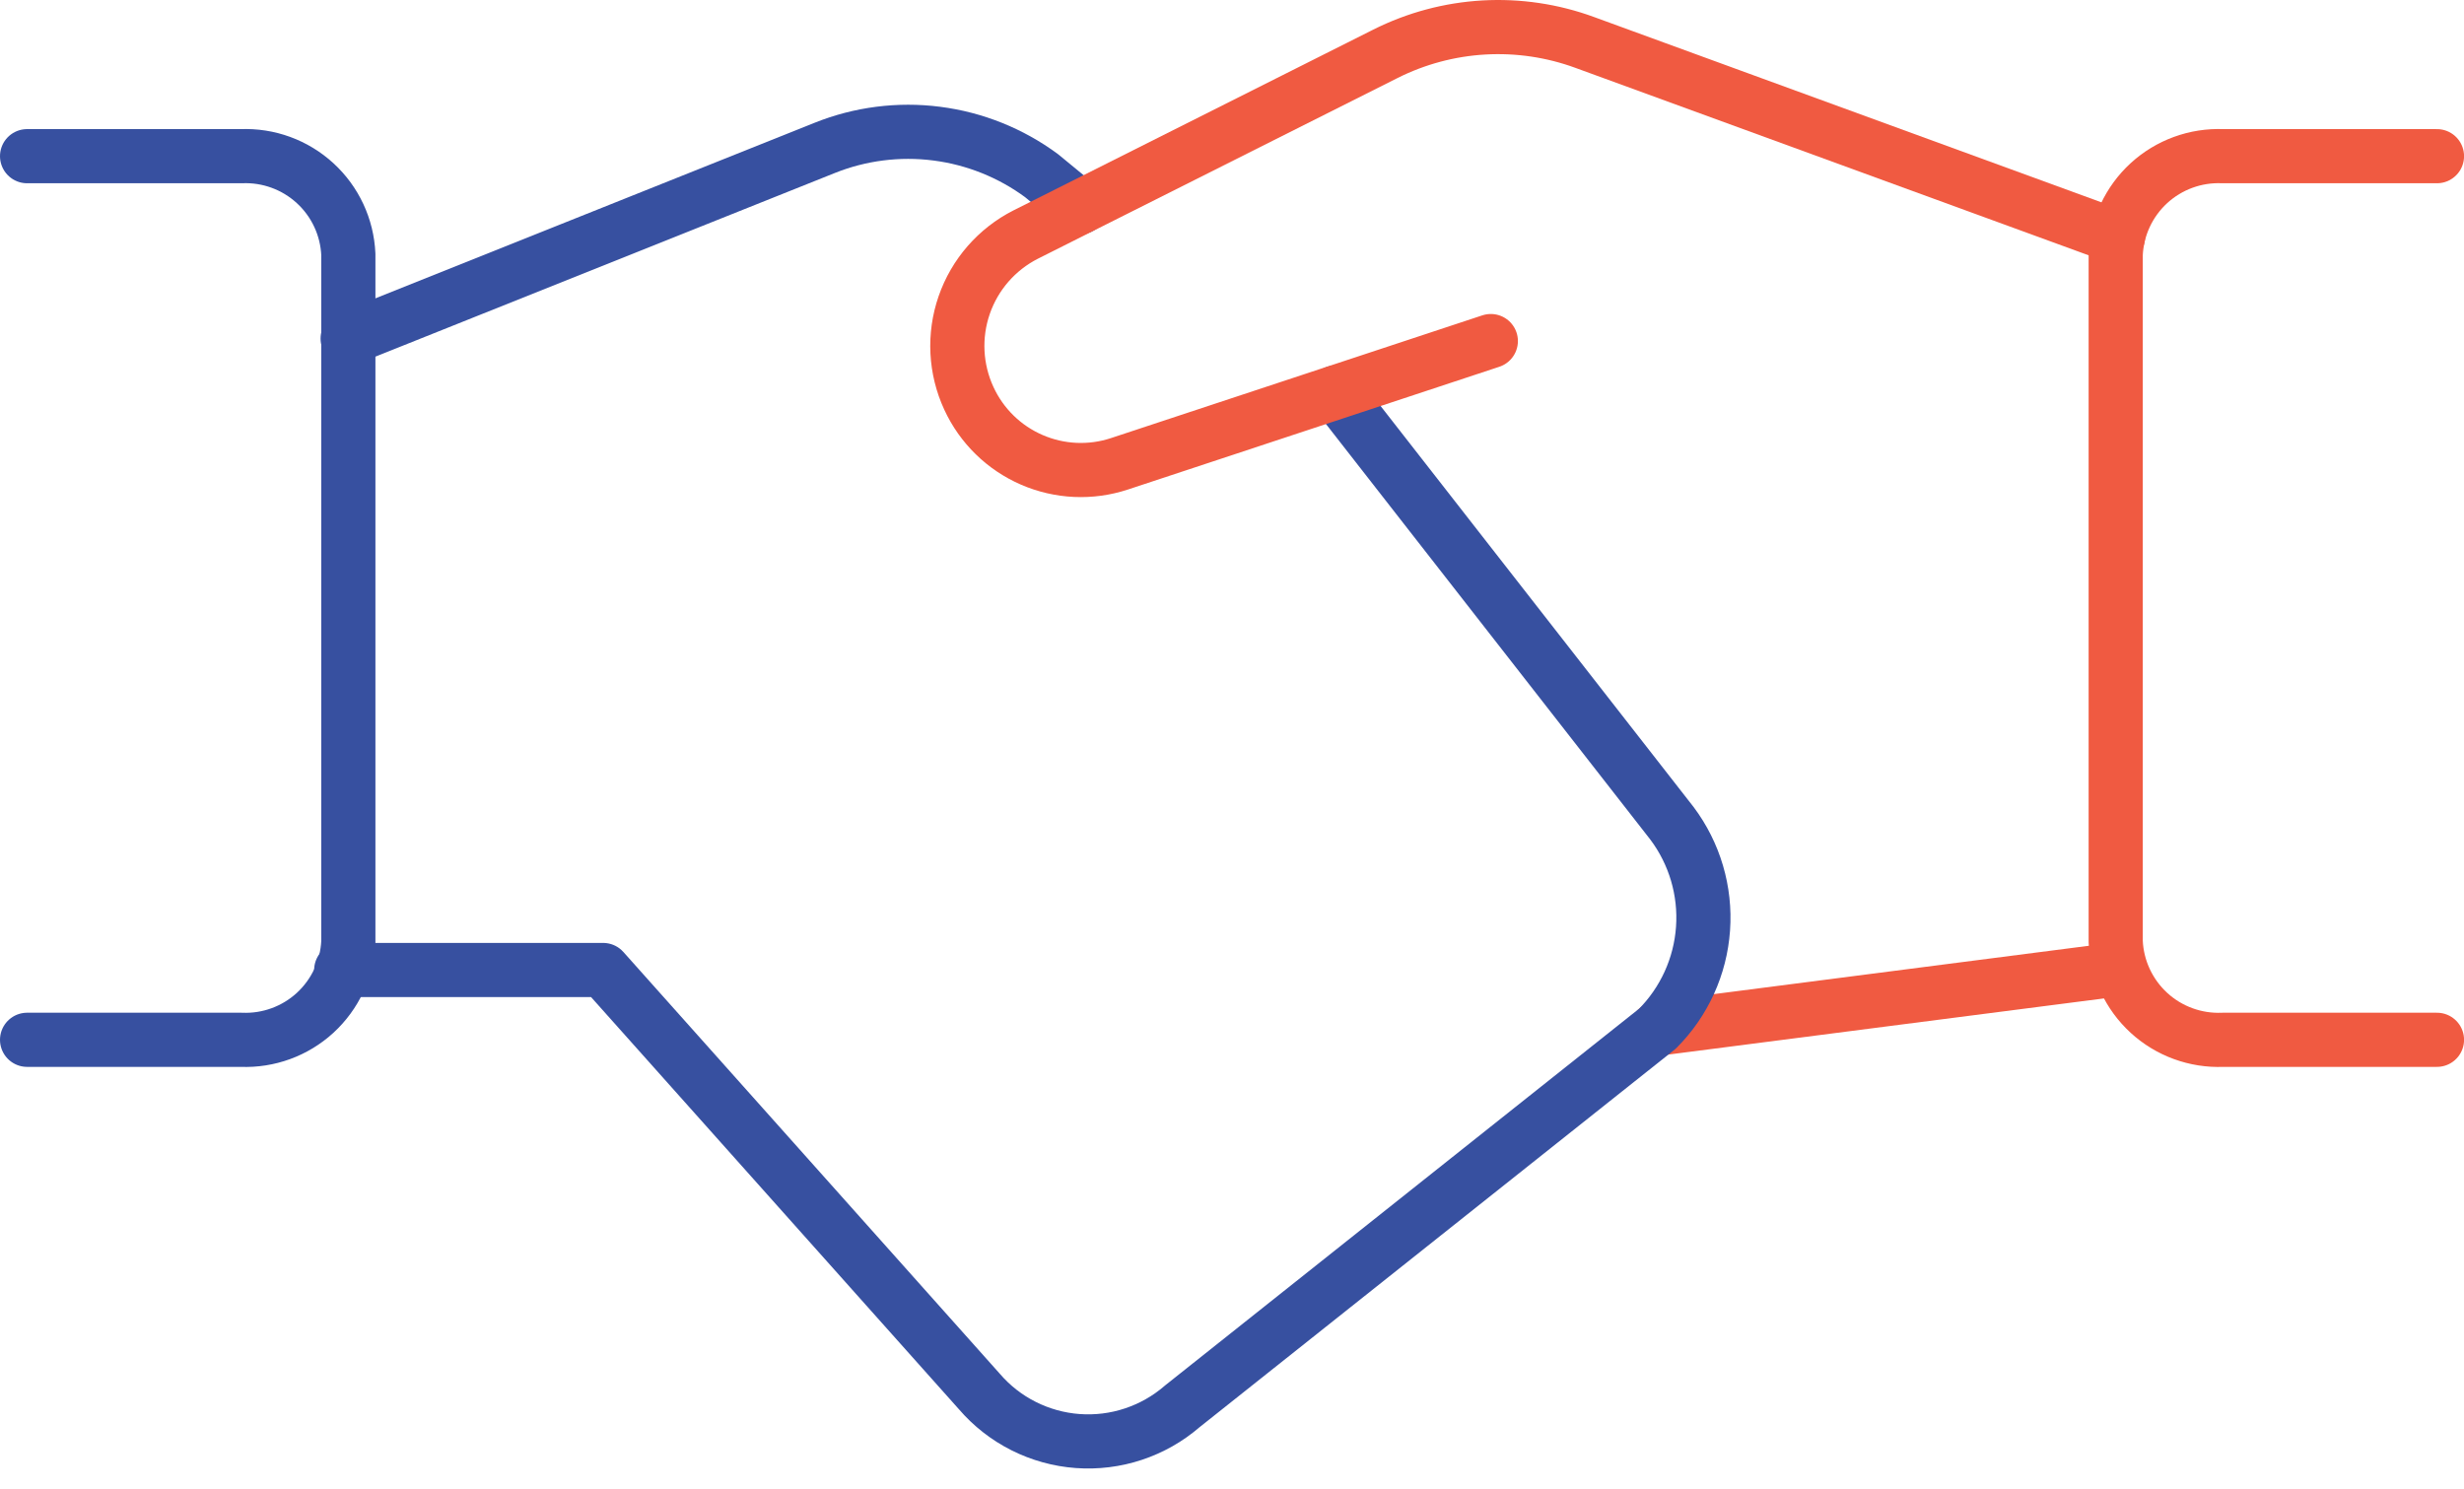 <svg width="91" height="55" viewBox="0 0 91 55" fill="none" xmlns="http://www.w3.org/2000/svg">
<path d="M78.286 35.796L61.207 37.998" stroke="#F05A41" stroke-width="2" stroke-linecap="round" stroke-linejoin="round"/>
<path d="M12.602 35.83H22.277L36.169 51.398C36.624 51.928 37.179 52.362 37.803 52.676C38.426 52.99 39.106 53.178 39.802 53.229C40.498 53.28 41.198 53.193 41.86 52.973C42.523 52.753 43.136 52.405 43.663 51.948L61.212 37.998C62.2 37.01 62.798 35.698 62.896 34.304C62.995 32.911 62.587 31.528 61.749 30.411L49.33 14.498" stroke="#3750A0" stroke-width="2" stroke-linecap="round" stroke-linejoin="round"/>
<path d="M39.884 7.654L38.466 6.488C37.329 5.649 35.996 5.115 34.594 4.936C33.192 4.756 31.767 4.938 30.455 5.464L12.84 12.506" stroke="#3750A0" stroke-width="2" stroke-linecap="round" stroke-linejoin="round"/>
<path d="M55.059 12.598L41.344 17.132C40.282 17.483 39.129 17.43 38.103 16.984C37.077 16.539 36.252 15.732 35.783 14.716C35.281 13.632 35.219 12.396 35.61 11.267C36.001 10.138 36.815 9.205 37.88 8.664L51.167 1.987C52.3 1.418 53.538 1.087 54.803 1.015C56.07 0.943 57.337 1.131 58.528 1.568L78.219 8.761" stroke="#F05A41" stroke-width="2" stroke-linecap="round" stroke-linejoin="round"/>
<path d="M1 5.769H8.91C9.915 5.727 10.896 6.085 11.638 6.766C12.379 7.445 12.821 8.392 12.865 9.397V34.78C12.821 35.785 12.379 36.731 11.638 37.412C10.896 38.092 9.915 38.45 8.91 38.408H1" stroke="#3750A0" stroke-width="2" stroke-linecap="round" stroke-linejoin="round"/>
<path d="M90.002 38.408H82.092C81.087 38.45 80.106 38.092 79.364 37.412C78.623 36.731 78.181 35.785 78.137 34.78V9.397C78.181 8.392 78.623 7.445 79.364 6.765C80.106 6.085 81.087 5.727 82.092 5.769H90.002" stroke="#F05A41" stroke-width="2" stroke-linecap="round" stroke-linejoin="round"/>
</svg>
